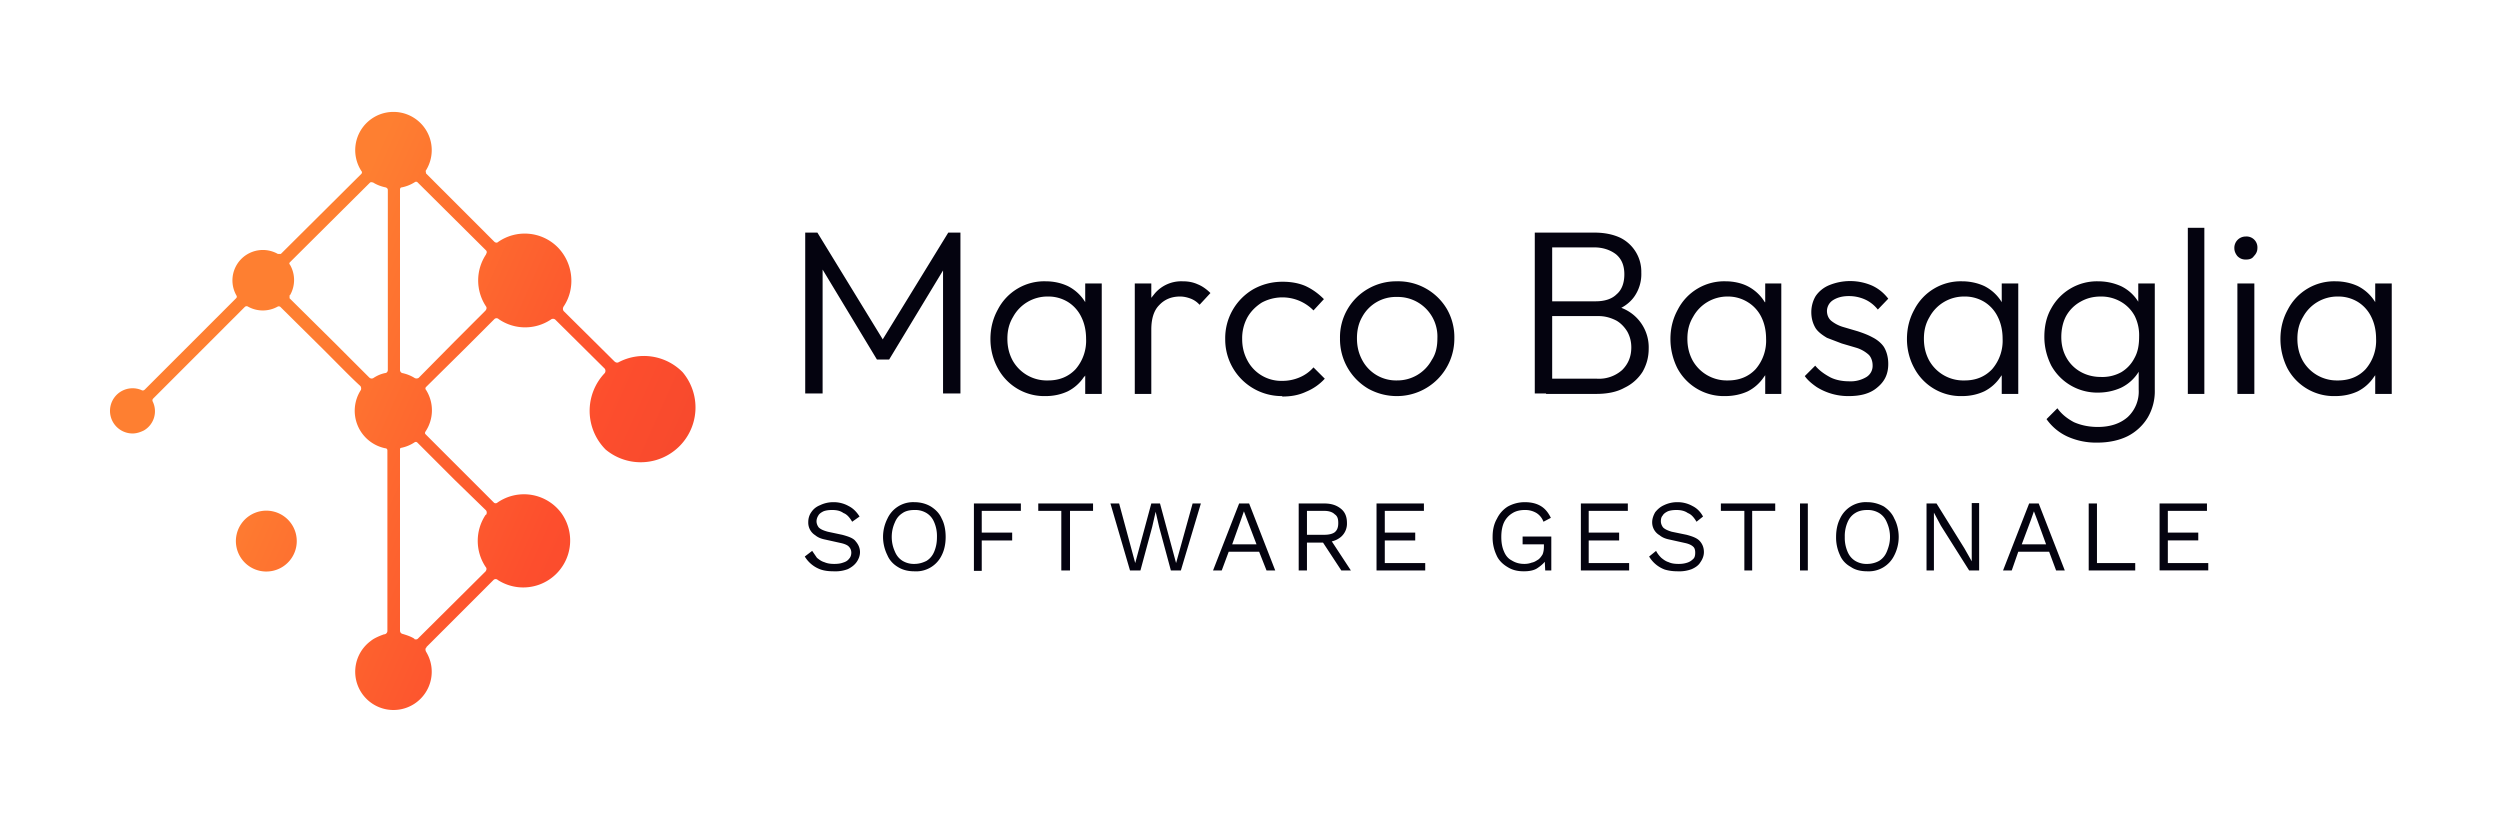 <svg width="575" height="189" xmlns="http://www.w3.org/2000/svg"><defs><linearGradient x1="25.8%" y1="50%" x2="100%" y2="83.6%" id="a"><stop stop-color="#FE7F31" offset="0%"/><stop stop-color="#FD4E2D" offset="65.3%"/><stop stop-color="#F2462C" offset="100%"/></linearGradient></defs><g fill="none" fill-rule="nonzero"><path d="M157 85.6a12.6 12.6 0 0 1-17.7 17.8 12.6 12.6 0 0 1-.2-17.6c.2-.3.2-.7 0-1l-11.4-11.3a.8.8 0 0 0-1 0 10.7 10.7 0 0 1-12-.1.7.7 0 0 0-1 0l-7 7L98 89c-.2.2-.2.5 0 .7a8.8 8.8 0 0 1-.1 9.5c-.2.3-.2.5 0 .7a39877.7 39877.7 0 0 0 15.7 15.7c.2.2.6.2.8 0a10.7 10.7 0 0 1 14.7 2.4 10.8 10.8 0 0 1-14.6 15.4.7.7 0 0 0-1 0l-15.4 15.4v.1c-.3.2-.3.6-.1 1a8.8 8.8 0 1 1-12.7-2.5c.6-.5 1.6-1 3-1.5.5 0 .8-.4.8-.8v-41.5c0-.3-.2-.5-.5-.5a8.8 8.8 0 0 1-5.6-13.4c.1-.2.1-.6-.1-.9-2-1.8-4.7-4.6-8.4-8.3l-9.9-9.8a.6.6 0 0 0-.7-.2 7 7 0 0 1-6.9 0 .6.6 0 0 0-.7.1l-21 21c-.2.2-.3.4-.2.7a5.1 5.1 0 0 1-2 6.7c-.8.4-1.7.7-2.6.7a5.2 5.2 0 1 1 2-10c.3.2.6.1.8-.1l21-21c.2-.2.2-.4.1-.6a7 7 0 0 1 9.5-9.6h.7L83.1 40c.2-.2.2-.5 0-.7a8.8 8.8 0 1 1 14.8 0l.1.6 15.7 15.7c.2.2.6.3.8.1a10.7 10.7 0 0 1 13.8 1.2c3.6 3.7 4.1 9.4 1.4 13.5-.3.4-.3.9 0 1.2l11.6 11.5c.3.3.7.4 1 .2a12.5 12.5 0 0 1 14.7 2.3Zm-45.2-27.2c.2-.2.2-.6 0-.8L96 41.9a.5.5 0 0 0-.6 0 8.8 8.8 0 0 1-3 1.2c-.3 0-.4.3-.4.5v41.5c0 .3.2.6.5.7 1 .2 2 .6 2.8 1.1.3.2.7.2 1 0l8.3-8.4 7-7c.3-.3.4-.7.2-1a10.8 10.8 0 0 1 0-12ZM85.7 42a.5.5 0 0 0-.6 0L66.7 60.3c-.2.2-.2.4 0 .6a7 7 0 0 1 0 7h-.1v.7l10 9.9 8.3 8.3c.3.3.6.3.9.2.9-.6 1.8-1 2.8-1.2.3 0 .6-.3.6-.7V43.7c0-.3-.2-.5-.5-.6-1-.2-2.1-.6-3-1.2ZM95.3 147c.3.1.6.1.8-.1l15.6-15.5c.2-.3.3-.7 0-1a10.8 10.8 0 0 1 0-12h.1c.2-.3.2-.7 0-1l-7.2-7-8.6-8.6a.5.5 0 0 0-.6-.1 8.7 8.7 0 0 1-3.1 1.3c-.2 0-.3.2-.3.3v41.7c0 .4.2.7.6.8 1 .3 1.9.6 2.7 1.1Zm-28.2-26.4a7 7 0 0 1-2 9.7 7 7 0 1 1 2-9.7Z" fill="url(#a)"/><g fill="#04030F"><path d="M191.7 115.5a7 7 0 0 1 3.5.9c1 .5 1.8 1.3 2.5 2.4L196 120c-.6-1-1.2-1.7-2-2-.7-.5-1.5-.7-2.6-.7-.8 0-1.5.1-2 .3-.6.3-1 .6-1.2 1-.2.3-.4.8-.4 1.3s.2 1 .5 1.4c.4.4 1 .7 2.1 1l3.3.7c1.5.4 2.6.8 3.1 1.5.6.7 1 1.5 1 2.5 0 .8-.3 1.6-.8 2.3-.5.7-1.2 1.2-2 1.6a8 8 0 0 1-3.2.5c-1.1 0-2.1-.1-3-.4a7 7 0 0 1-3.7-3l1.7-1.3 1.1 1.6c.5.4 1 .8 1.7 1 .7.3 1.4.4 2.3.4.8 0 1.5-.1 2-.3.7-.2 1.1-.5 1.4-.9.3-.3.5-.8.5-1.4 0-.5-.2-1-.5-1.3-.3-.4-1-.7-1.9-.9l-3.6-.8c-1-.2-1.7-.5-2.3-1a3.4 3.4 0 0 1-1.6-3c0-.8.2-1.6.7-2.3.4-.6 1-1.2 2-1.6a7 7 0 0 1 3-.7Zm18.6 0c1.5 0 2.8.4 3.8 1 1.1.7 2 1.6 2.5 2.8.6 1.1.9 2.6.9 4.2s-.3 3-.9 4.2a6.5 6.5 0 0 1-6.3 3.7c-1.4 0-2.7-.3-3.8-1-1-.6-1.9-1.5-2.4-2.7a9.5 9.5 0 0 1-1-4.2c0-1.6.4-3 1-4.2a6.5 6.5 0 0 1 6.2-3.8Zm0 1.8c-1 0-2 .2-2.7.7-.8.5-1.4 1.2-1.8 2.2a8 8 0 0 0-.7 3.3 8 8 0 0 0 .7 3.3c.4 1 1 1.7 1.8 2.2a5 5 0 0 0 2.7.7c1.1 0 2-.3 2.8-.7.8-.5 1.4-1.2 1.8-2.2.4-1 .6-2 .6-3.3a8 8 0 0 0-.6-3.3c-.4-1-1-1.7-1.8-2.2a5 5 0 0 0-2.8-.7Zm24.5.2h-9v5h7v1.8h-7v7H224v-15.5h10.8v1.7Zm16.6-1.7v1.7h-5.3v13.7h-2v-13.7h-5.3v-1.7h12.6Zm8.5 15.4-4.5-15.4h2l3.7 13.7 3.7-13.7h2l3.7 13.7 3.8-13.7h1.9l-4.6 15.4h-2.3l-2.7-10-.8-3.5-.8 3.5-2.7 10h-2.4Zm29.7-4.3h-7l-1.6 4.3h-2l6-15.4h2.3l6 15.4h-2l-1.7-4.3Zm-.6-1.7-2.1-5.5-.8-2.1-.7 2-2 5.6h5.6Zm17.3-.7 4.4 6.7h-2.2l-4.2-6.4h-3.7v6.4h-1.9v-15.4h5.9c1.6 0 2.8.4 3.8 1.2 1 .8 1.4 1.9 1.4 3.3a4 4 0 0 1-1.4 3.2 5 5 0 0 1-2 1Zm-1.7-1.5c1 0 1.9-.2 2.4-.6.6-.5.8-1.2.8-2.1 0-1-.2-1.6-.8-2-.5-.5-1.3-.8-2.4-.8h-4v5.5h4Zm12 8.2v-15.4h10.9v1.7h-9v5h7v1.8h-7v5.2h9.3v1.7h-11.1Zm38.7-2c-.4.5-1 1-1.6 1.4-.8.6-2 .8-3.2.8-1.5 0-2.7-.3-3.8-1-1-.6-2-1.5-2.5-2.7a9.5 9.5 0 0 1-.9-4.2c0-1.6.3-3 1-4.2a6.7 6.7 0 0 1 2.5-2.8c1.1-.6 2.4-1 3.9-1s2.7.3 3.7.9c1 .6 1.7 1.5 2.3 2.7l-1.7.9a4 4 0 0 0-1.6-2 5 5 0 0 0-2.7-.7c-1 0-2 .2-2.8.7a5 5 0 0 0-2 2.2c-.4.9-.6 2-.6 3.3 0 1.3.2 2.4.6 3.3.4 1 1 1.7 1.8 2.1.8.5 1.7.8 2.9.8.6 0 1.2-.1 1.7-.3.6-.1 1-.4 1.5-.7.4-.3.7-.7 1-1.2.2-.5.3-1.1.3-1.8v-.5h-4.9v-1.8h6.6v7.8h-1.4l-.1-2Zm8.3 2v-15.4h10.8v1.7h-9v5h7v1.8h-7v5.2h9.3v1.7h-11.1Zm22.2-15.7a7 7 0 0 1 3.5.9c1 .5 1.8 1.3 2.4 2.4l-1.5 1.2c-.6-1-1.2-1.7-2-2-.7-.5-1.6-.7-2.6-.7-.8 0-1.5.1-2 .3-.6.3-1 .6-1.2 1-.3.3-.4.8-.4 1.3s.2 1 .5 1.4c.4.4 1 .7 2 1l3.4.7c1.5.4 2.5.8 3.1 1.5.6.7.9 1.5.9 2.5 0 .8-.3 1.6-.8 2.3-.4.7-1.1 1.2-2 1.6a8 8 0 0 1-3.2.5c-1 0-2-.1-3-.4a7 7 0 0 1-3.6-3l1.6-1.3c.3.6.7 1.1 1.2 1.6.5.4 1 .8 1.7 1 .6.3 1.4.4 2.3.4.8 0 1.4-.1 2-.3.6-.2 1-.5 1.4-.9.3-.3.4-.8.4-1.4 0-.5-.1-1-.4-1.3-.4-.4-1-.7-1.9-.9l-3.6-.8c-1-.2-1.7-.5-2.3-1a3.4 3.4 0 0 1-1.7-3c0-.8.3-1.6.7-2.3.5-.6 1.1-1.2 2-1.6a7 7 0 0 1 3-.7Zm22.5.3v1.7H403v13.7h-1.8v-13.7h-5.4v-1.7h12.6Zm7.5 0v15.4H414v-15.4h1.8Zm13.7-.3c1.4 0 2.7.4 3.8 1 1 .7 1.9 1.6 2.4 2.8.6 1.1 1 2.6 1 4.2s-.4 3-1 4.2a6.5 6.5 0 0 1-6.2 3.7c-1.5 0-2.8-.3-3.8-1-1.1-.6-2-1.5-2.5-2.7a9.5 9.5 0 0 1-.9-4.2c0-1.6.3-3 .9-4.2a6.5 6.5 0 0 1 6.3-3.8Zm0 1.8c-1.1 0-2 .2-2.8.7-.8.5-1.4 1.2-1.8 2.2a8 8 0 0 0-.6 3.3 8 8 0 0 0 .6 3.3c.4 1 1 1.7 1.8 2.2a5 5 0 0 0 2.8.7c1 0 2-.3 2.7-.7.8-.5 1.4-1.2 1.8-2.2.4-1 .7-2 .7-3.3a8 8 0 0 0-.7-3.3c-.4-1-1-1.7-1.8-2.2a5 5 0 0 0-2.7-.7Zm25.7-1.5v15.4h-2.3l-6.5-10.3-1.6-3v13.3h-1.7v-15.4h2.3l6.4 10.3 1.7 3v-13.4h1.7Zm16 11.1h-7l-1.5 4.3h-2l6-15.4h2.2l6 15.4h-2l-1.6-4.3Zm-.6-1.7-2-5.5-.8-2.1-.7 2-2.1 5.6h5.6Zm11.7 4.3h8.8v1.7h-10.7v-15.4h1.9v13.7Zm14.4 1.7v-15.4h10.9v1.7h-9v5h7v1.8h-7v5.2h9.3v1.7h-11.2ZM203 78.1l15.1-24.6h2.8v37h-4V62.2l-12.4 20.5h-2.8L189.2 62v28.5h-4V53.5h2.8L203 78Zm46.6-8.6v-4.3h3.8v25.4h-3.8v-4.3c0 .2-.2.3-.3.4a9.7 9.7 0 0 1-3.7 3.3c-1.5.7-3.2 1.1-5.1 1.1a12.1 12.1 0 0 1-11-6.4c-1.1-2-1.7-4.3-1.7-6.7 0-2.6.6-4.8 1.7-6.8a12 12 0 0 1 11-6.5c1.9 0 3.6.4 5.1 1.1a9.8 9.8 0 0 1 4 3.7Zm-8.5 18c2.6 0 4.7-.9 6.3-2.6a10 10 0 0 0 2.4-7c0-1.9-.4-3.6-1.1-5a8.3 8.3 0 0 0-3-3.4 8.6 8.6 0 0 0-4.7-1.3 9 9 0 0 0-8 4.7c-.9 1.5-1.3 3.1-1.3 5s.4 3.5 1.2 5a9 9 0 0 0 8.2 4.6Zm23.7-19 .8-1a8 8 0 0 1 6.4-2.8c1.3 0 2.4.2 3.5.7 1 .4 2 1.1 2.9 2l-2.5 2.7a5.3 5.3 0 0 0-2-1.4c-.8-.3-1.6-.5-2.5-.5-2 0-3.6.7-4.8 2-1.2 1.2-1.8 3.1-1.8 5.6v14.8H261V65.2h3.8v3.4Zm30 22.6A13 13 0 0 1 281.8 78a13 13 0 0 1 6.5-11.5c2-1.1 4.2-1.7 6.7-1.7 1.9 0 3.7.3 5.3 1 1.7.8 3 1.8 4.2 3l-2.4 2.6a10 10 0 0 0-11.9-1.8c-1.4.9-2.5 2-3.3 3.4a10 10 0 0 0-1.2 5c0 1.8.4 3.4 1.2 4.9a8.8 8.8 0 0 0 8 4.7 10 10 0 0 0 4-.8 8.7 8.7 0 0 0 3.2-2.3l2.6 2.6a12 12 0 0 1-4.3 3c-1.7.8-3.5 1.1-5.4 1.1Zm26.5 0c-2.4 0-4.6-.6-6.6-1.7a13.2 13.2 0 0 1-6.5-11.6 12.8 12.8 0 0 1 6.5-11.4 13 13 0 0 1 6.6-1.7 13 13 0 0 1 11.5 6.4 13 13 0 0 1 1.7 6.7 13.2 13.2 0 0 1-13.2 13.3Zm0-3.6a9 9 0 0 0 8-4.7c1-1.5 1.3-3.2 1.3-5a9.1 9.1 0 0 0-9.3-9.5 8.8 8.8 0 0 0-8 4.6c-.8 1.4-1.2 3-1.2 4.9 0 1.9.4 3.5 1.2 5a8.8 8.8 0 0 0 8 4.7Zm34.3 3H353v-37h13.7c2.3 0 4.3.4 6 1.2a8.7 8.7 0 0 1 4.8 8 9 9 0 0 1-1.6 5.5c-.7 1-1.7 1.9-3 2.6a9.7 9.7 0 0 1 6.3 9.4c0 2-.5 3.7-1.4 5.3a10 10 0 0 1-4.2 3.7c-1.8 1-4 1.4-6.5 1.4h-11.5Zm1.4-3.4h10.3a8 8 0 0 0 5.8-2c1.4-1.4 2.1-3.1 2.1-5.2 0-1.3-.3-2.5-.9-3.6-.6-1-1.5-2-2.6-2.6-1.2-.6-2.5-1-4-1H357v14.4Zm0-17.8h10c2 0 3.7-.5 4.8-1.6 1.2-1 1.8-2.6 1.8-4.6 0-2-.6-3.5-1.9-4.6-1.3-1-3-1.6-5-1.6H357v12.4Zm49 .2v-4.3h3.7v25.4H406v-4.3l-.3.4A9.7 9.7 0 0 1 402 90c-1.5.7-3.3 1.1-5.2 1.1a12.1 12.1 0 0 1-11-6.4c-1-2-1.6-4.3-1.6-6.7 0-2.6.6-4.8 1.7-6.8a12 12 0 0 1 11-6.5c1.8 0 3.6.4 5 1.1a9.8 9.8 0 0 1 4 3.7Zm-8.6 18c2.7 0 4.8-.9 6.4-2.6a10 10 0 0 0 2.4-7c0-1.9-.4-3.6-1.1-5a8.3 8.3 0 0 0-3.1-3.4 8.6 8.6 0 0 0-4.6-1.3 9 9 0 0 0-8 4.7c-.9 1.5-1.3 3.1-1.3 5s.4 3.5 1.2 5a9 9 0 0 0 8.1 4.6Zm27.8 3.6a13.6 13.6 0 0 1-7.4-2.1c-1-.7-2-1.5-2.7-2.5l2.4-2.4c1 1.2 2.2 2 3.5 2.7 1.2.6 2.7.9 4.3.9a7 7 0 0 0 4-1 3 3 0 0 0 1.4-2.7c0-1-.4-2-1-2.5A7.5 7.5 0 0 0 427 80l-3.4-1-3.4-1.3c-1-.6-2-1.3-2.6-2.2-.6-1-1-2.2-1-3.7 0-1.4.4-2.7 1-3.7a7 7 0 0 1 3.1-2.5 12.7 12.7 0 0 1 9.9.1c1.5.7 2.7 1.7 3.7 3l-2.4 2.5c-.8-1-1.8-1.8-2.9-2.3a9 9 0 0 0-3.8-.8c-1.6 0-2.8.4-3.7 1a3 3 0 0 0-1.3 2.4c0 1 .4 1.8 1 2.3a8 8 0 0 0 2.7 1.4l3.4 1c1.2.4 2.3.8 3.4 1.4 1 .5 2 1.3 2.6 2.2.6 1 1 2.3 1 3.9 0 2.3-.8 4-2.5 5.4-1.6 1.4-3.8 2-6.6 2Zm35.2-21.6v-4.3h3.8v25.4h-3.8v-4.3l-.3.4a9.7 9.7 0 0 1-3.7 3.3c-1.5.7-3.2 1.1-5.1 1.1a12.1 12.1 0 0 1-11-6.4c-1.1-2-1.7-4.3-1.7-6.7 0-2.6.6-4.8 1.7-6.8a12 12 0 0 1 11-6.5c1.8 0 3.6.4 5.1 1.1a9.8 9.8 0 0 1 4 3.7Zm-8.5 18c2.6 0 4.7-.9 6.3-2.6a10 10 0 0 0 2.4-7c0-1.9-.4-3.6-1.1-5a8.3 8.3 0 0 0-3-3.4 8.6 8.6 0 0 0-4.7-1.3 9 9 0 0 0-8 4.7c-.9 1.5-1.3 3.1-1.3 5s.4 3.5 1.2 5a9 9 0 0 0 8.2 4.6Zm40-2a9.7 9.7 0 0 1-4.1 3.7c-1.6.7-3.3 1.1-5.3 1.1a12.1 12.1 0 0 1-10.7-6.2c-1-2-1.6-4.2-1.6-6.6 0-2.5.5-4.7 1.6-6.6a12 12 0 0 1 10.7-6.2c2 0 3.7.4 5.3 1.1a9.5 9.5 0 0 1 4 3.6v-4.2h3.8v24.4A12 12 0 0 1 494 96a11.5 11.5 0 0 1-4.6 4.3c-2 1-4.4 1.5-7 1.5a16 16 0 0 1-6.9-1.4 12 12 0 0 1-4.8-4l2.5-2.5c1 1.4 2.3 2.4 3.8 3.2 1.6.7 3.4 1.1 5.5 1.1 2.9 0 5.2-.8 6.9-2.3a8 8 0 0 0 2.5-6.3v-4Zm-8.7 1.2a9 9 0 0 0 4.7-1.1 8 8 0 0 0 3-3.2c.8-1.4 1.1-3 1.1-5a10 10 0 0 0-1-4.7 8.3 8.3 0 0 0-3.2-3.3 9 9 0 0 0-4.6-1.2c-1.8 0-3.3.4-4.7 1.2a8.5 8.5 0 0 0-3.3 3.3c-.7 1.3-1.1 3-1.1 4.8 0 1.8.4 3.4 1.2 4.8a8.4 8.4 0 0 0 3.2 3.2c1.4.8 3 1.2 4.7 1.2Zm20 3.9V52.4h3.8v38.2h-3.8Zm11.4 0V65.2h3.9v25.4h-3.9Zm2-30.9c-.8 0-1.4-.2-2-.8-.4-.5-.7-1.1-.7-1.8a2.6 2.6 0 0 1 2.6-2.7 2.5 2.5 0 0 1 2.7 2.7c0 .7-.3 1.3-.8 1.8-.4.6-1 .8-1.9.8Zm29.7 9.8v-4.3h3.8v25.4h-3.8v-4.3l-.3.4a9.7 9.7 0 0 1-3.7 3.3c-1.5.7-3.2 1.1-5.2 1.1a12.1 12.1 0 0 1-11-6.4c-1-2-1.6-4.3-1.6-6.7 0-2.6.6-4.8 1.7-6.8a12 12 0 0 1 11-6.5c1.8 0 3.6.4 5.1 1.1a9.8 9.8 0 0 1 4 3.7Zm-8.6 18c2.7 0 4.8-.9 6.4-2.6a10 10 0 0 0 2.4-7c0-1.9-.4-3.6-1.1-5a8.3 8.3 0 0 0-3-3.4 8.6 8.6 0 0 0-4.7-1.3 9 9 0 0 0-8 4.7c-.9 1.5-1.3 3.1-1.3 5s.4 3.5 1.2 5a9 9 0 0 0 8.1 4.6Z"/></g></g></svg>